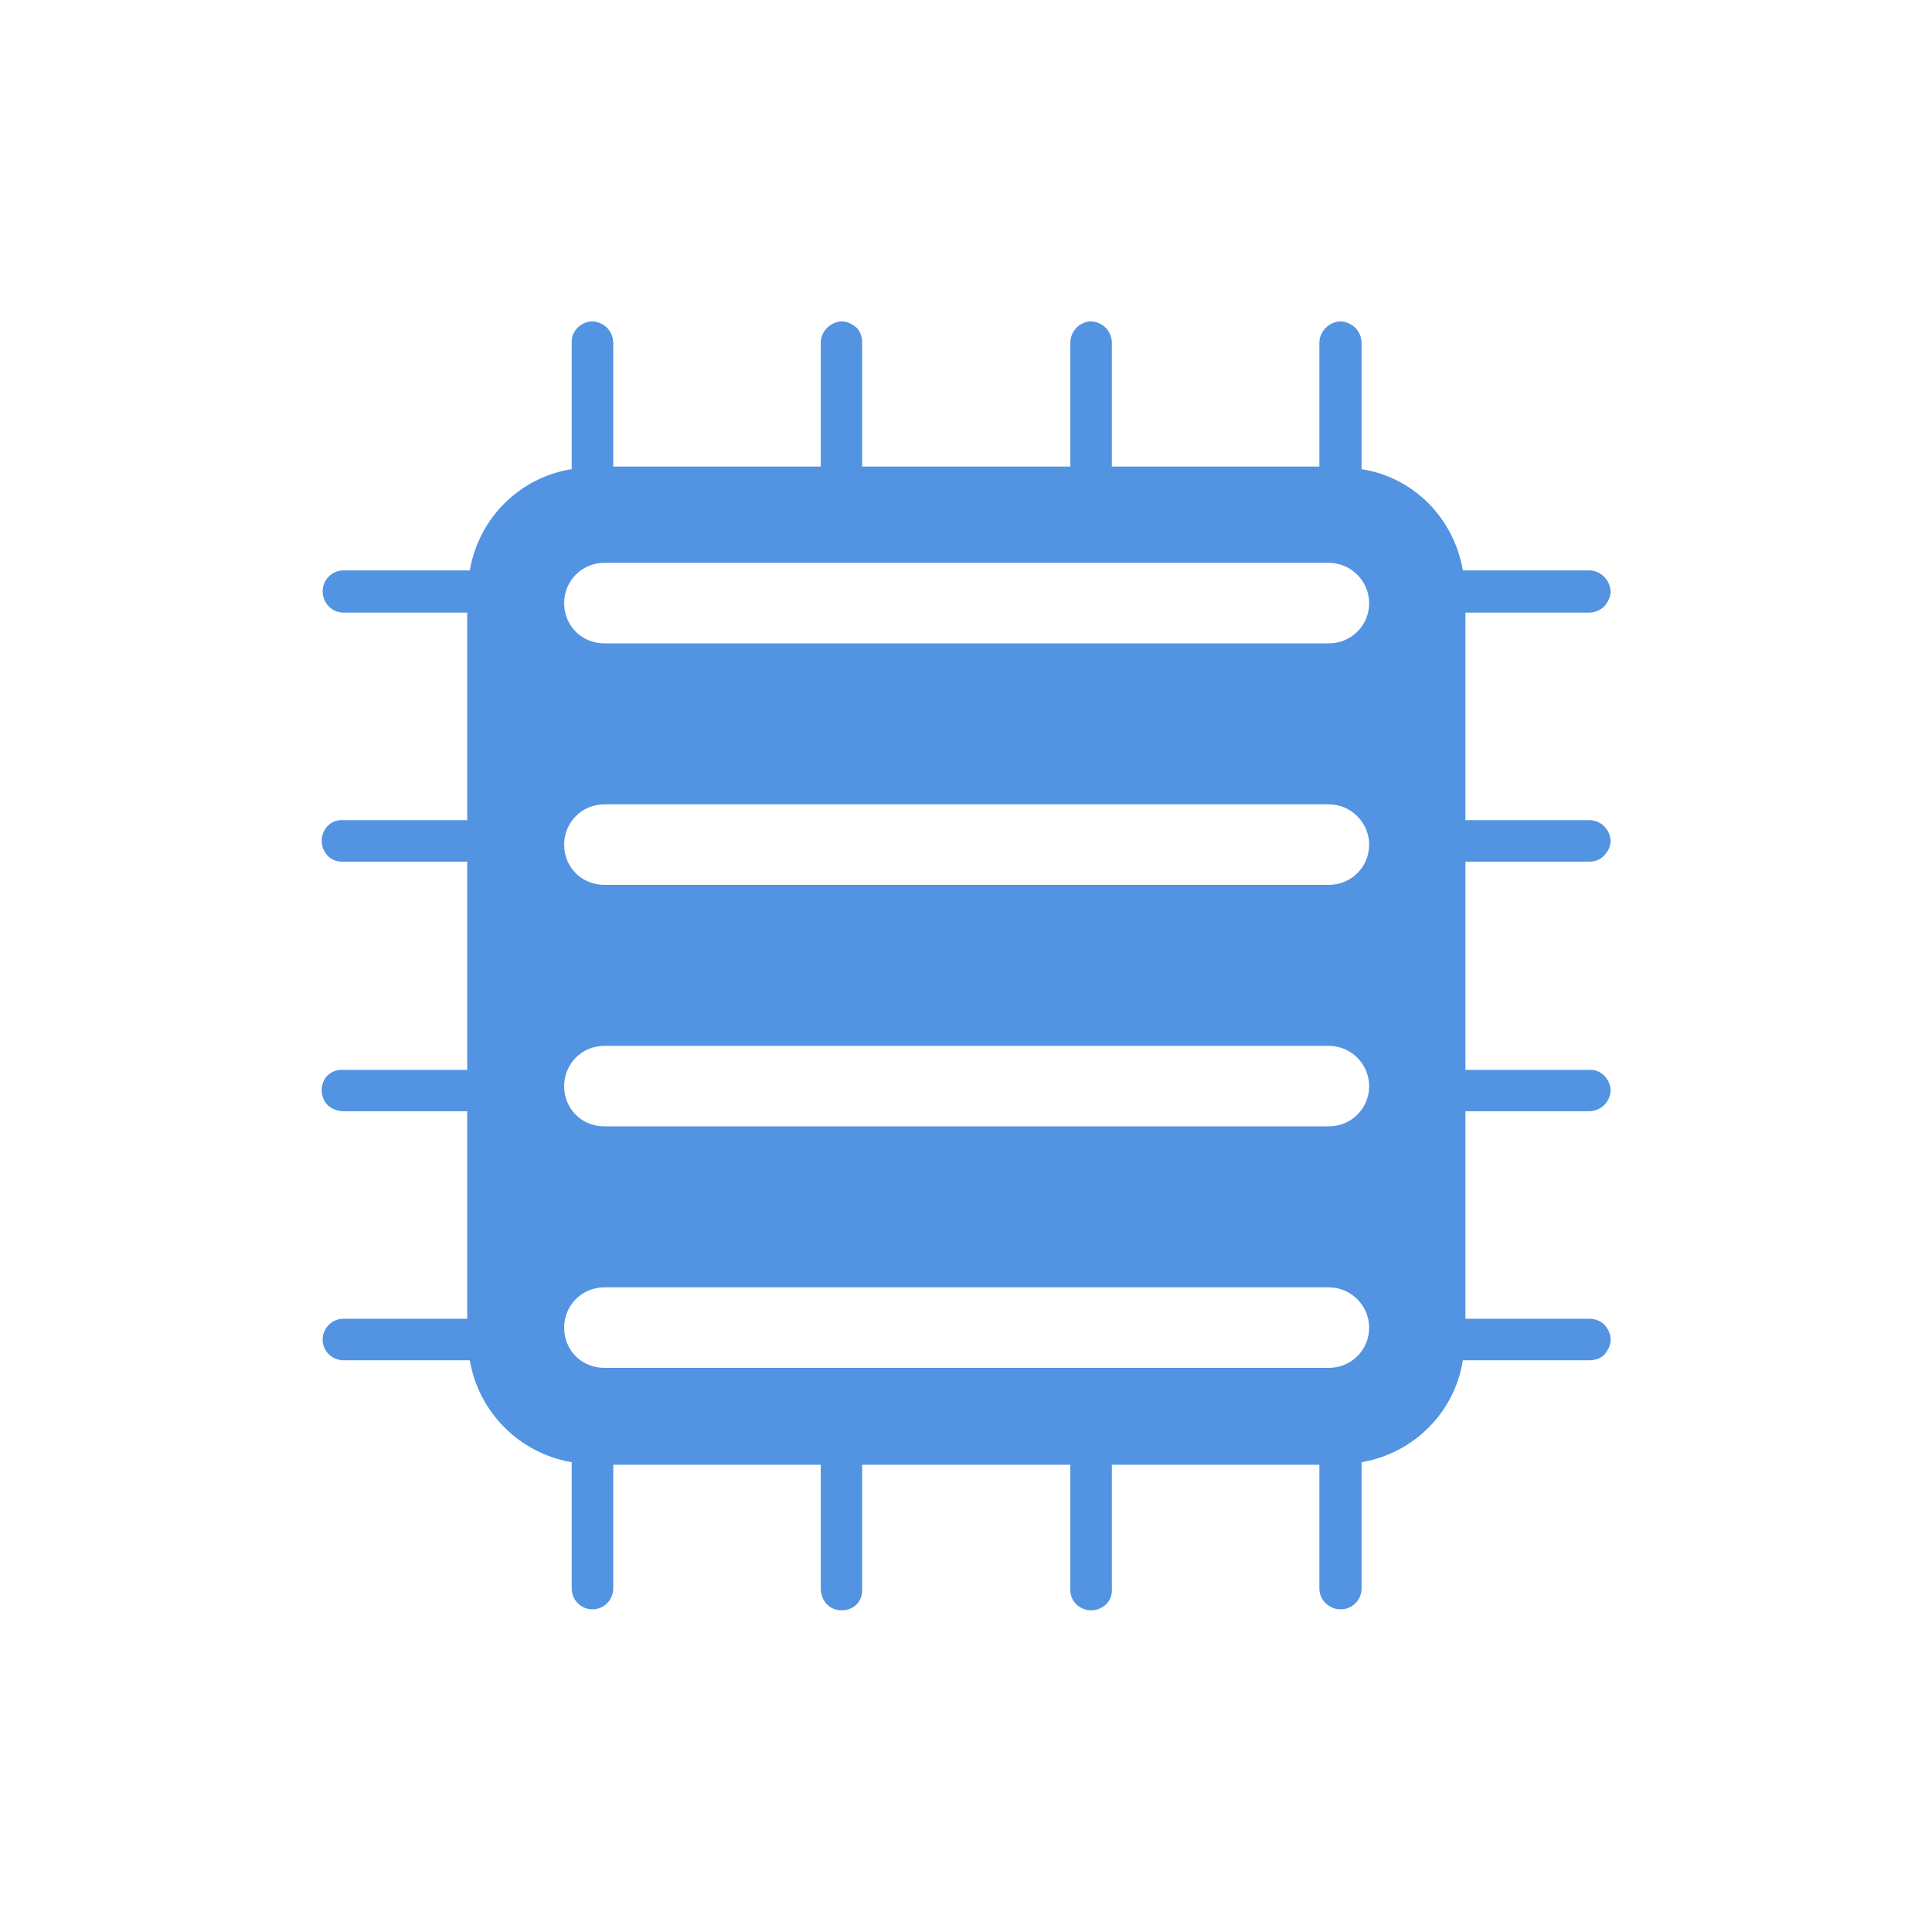 <svg xmlns="http://www.w3.org/2000/svg" width="12pt" height="12pt" version="1.1" viewBox="0 0 12 12">
 <g>
  <path style="fill:rgb(32.157%,58.039%,88.627%)" d="M 3.676 1.996 C 3.605 2 3.547 2.059 3.551 2.129 L 3.551 2.914 C 3.227 2.965 2.973 3.219 2.918 3.543 L 2.133 3.543 C 2.062 3.543 2.004 3.602 2.004 3.672 C 2.004 3.746 2.062 3.805 2.133 3.805 L 2.902 3.805 L 2.902 5.094 L 2.133 5.094 C 2.086 5.09 2.039 5.113 2.016 5.156 C 1.992 5.195 1.992 5.25 2.016 5.289 C 2.039 5.332 2.086 5.355 2.133 5.352 L 2.902 5.352 L 2.902 6.645 L 2.133 6.645 C 2.086 6.641 2.039 6.664 2.016 6.703 C 1.992 6.746 1.992 6.797 2.016 6.84 C 2.039 6.879 2.086 6.902 2.133 6.902 L 2.902 6.902 L 2.902 8.191 L 2.133 8.191 C 2.062 8.191 2.004 8.25 2.004 8.32 C 2.004 8.391 2.062 8.449 2.133 8.449 L 2.918 8.449 C 2.973 8.773 3.227 9.027 3.551 9.082 L 3.551 9.867 C 3.551 9.938 3.609 9.996 3.68 9.996 C 3.75 9.996 3.809 9.938 3.809 9.867 L 3.809 9.098 L 5.098 9.098 L 5.098 9.867 C 5.098 9.914 5.121 9.961 5.16 9.984 C 5.203 10.008 5.254 10.008 5.297 9.984 C 5.336 9.961 5.359 9.914 5.355 9.867 L 5.355 9.098 L 6.648 9.098 L 6.648 9.867 C 6.645 9.914 6.668 9.961 6.711 9.984 C 6.75 10.008 6.805 10.008 6.844 9.984 C 6.887 9.961 6.91 9.914 6.906 9.867 L 6.906 9.098 L 8.195 9.098 L 8.195 9.867 C 8.195 9.938 8.254 9.996 8.328 9.996 C 8.398 9.996 8.457 9.938 8.457 9.867 L 8.457 9.082 C 8.781 9.027 9.035 8.773 9.086 8.449 L 9.871 8.449 C 9.906 8.449 9.941 8.438 9.965 8.414 C 9.988 8.387 10.004 8.355 10.004 8.32 C 10.004 8.285 9.988 8.254 9.965 8.227 C 9.938 8.203 9.906 8.191 9.871 8.191 L 9.102 8.191 L 9.102 6.902 L 9.871 6.902 C 9.906 6.902 9.941 6.887 9.965 6.863 C 9.988 6.84 10.004 6.805 10.004 6.77 C 10 6.699 9.941 6.641 9.871 6.645 L 9.102 6.645 L 9.102 5.352 L 9.871 5.352 C 9.906 5.352 9.941 5.34 9.965 5.312 C 9.988 5.289 10.004 5.254 10.004 5.223 C 10 5.148 9.941 5.094 9.871 5.094 L 9.102 5.094 L 9.102 3.805 L 9.871 3.805 C 9.906 3.805 9.941 3.789 9.965 3.766 C 9.988 3.738 10.004 3.707 10.004 3.672 C 10 3.602 9.941 3.543 9.871 3.543 L 9.086 3.543 C 9.031 3.219 8.781 2.965 8.457 2.914 L 8.457 2.129 C 8.457 2.094 8.441 2.059 8.418 2.035 C 8.391 2.012 8.359 1.996 8.324 1.996 C 8.254 2 8.195 2.059 8.195 2.129 L 8.195 2.898 L 6.906 2.898 L 6.906 2.129 C 6.906 2.094 6.891 2.059 6.867 2.035 C 6.844 2.012 6.809 1.996 6.773 1.996 C 6.703 2 6.648 2.059 6.648 2.129 L 6.648 2.898 L 5.355 2.898 L 5.355 2.129 C 5.355 2.094 5.344 2.059 5.32 2.035 C 5.293 2.012 5.262 1.996 5.227 1.996 C 5.156 2 5.098 2.059 5.098 2.129 L 5.098 2.898 L 3.809 2.898 L 3.809 2.129 C 3.809 2.094 3.793 2.059 3.77 2.035 C 3.746 2.012 3.711 1.996 3.676 1.996 Z M 3.754 3.496 L 8.254 3.496 C 8.391 3.496 8.504 3.609 8.504 3.746 C 8.504 3.887 8.391 3.996 8.254 3.996 L 3.754 3.996 C 3.613 3.996 3.504 3.887 3.504 3.746 C 3.504 3.609 3.613 3.496 3.754 3.496 Z M 3.754 4.996 L 8.254 4.996 C 8.391 4.996 8.504 5.109 8.504 5.246 C 8.504 5.387 8.391 5.496 8.254 5.496 L 3.754 5.496 C 3.613 5.496 3.504 5.387 3.504 5.246 C 3.504 5.109 3.613 4.996 3.754 4.996 Z M 3.754 6.496 L 8.254 6.496 C 8.391 6.496 8.504 6.609 8.504 6.746 C 8.504 6.887 8.391 6.996 8.254 6.996 L 3.754 6.996 C 3.613 6.996 3.504 6.887 3.504 6.746 C 3.504 6.609 3.613 6.496 3.754 6.496 Z M 3.754 7.996 L 8.254 7.996 C 8.391 7.996 8.504 8.109 8.504 8.246 C 8.504 8.387 8.391 8.496 8.254 8.496 L 3.754 8.496 C 3.613 8.496 3.504 8.387 3.504 8.246 C 3.504 8.109 3.613 7.996 3.754 7.996 Z M 3.754 7.996"/>
 </g>
</svg>
